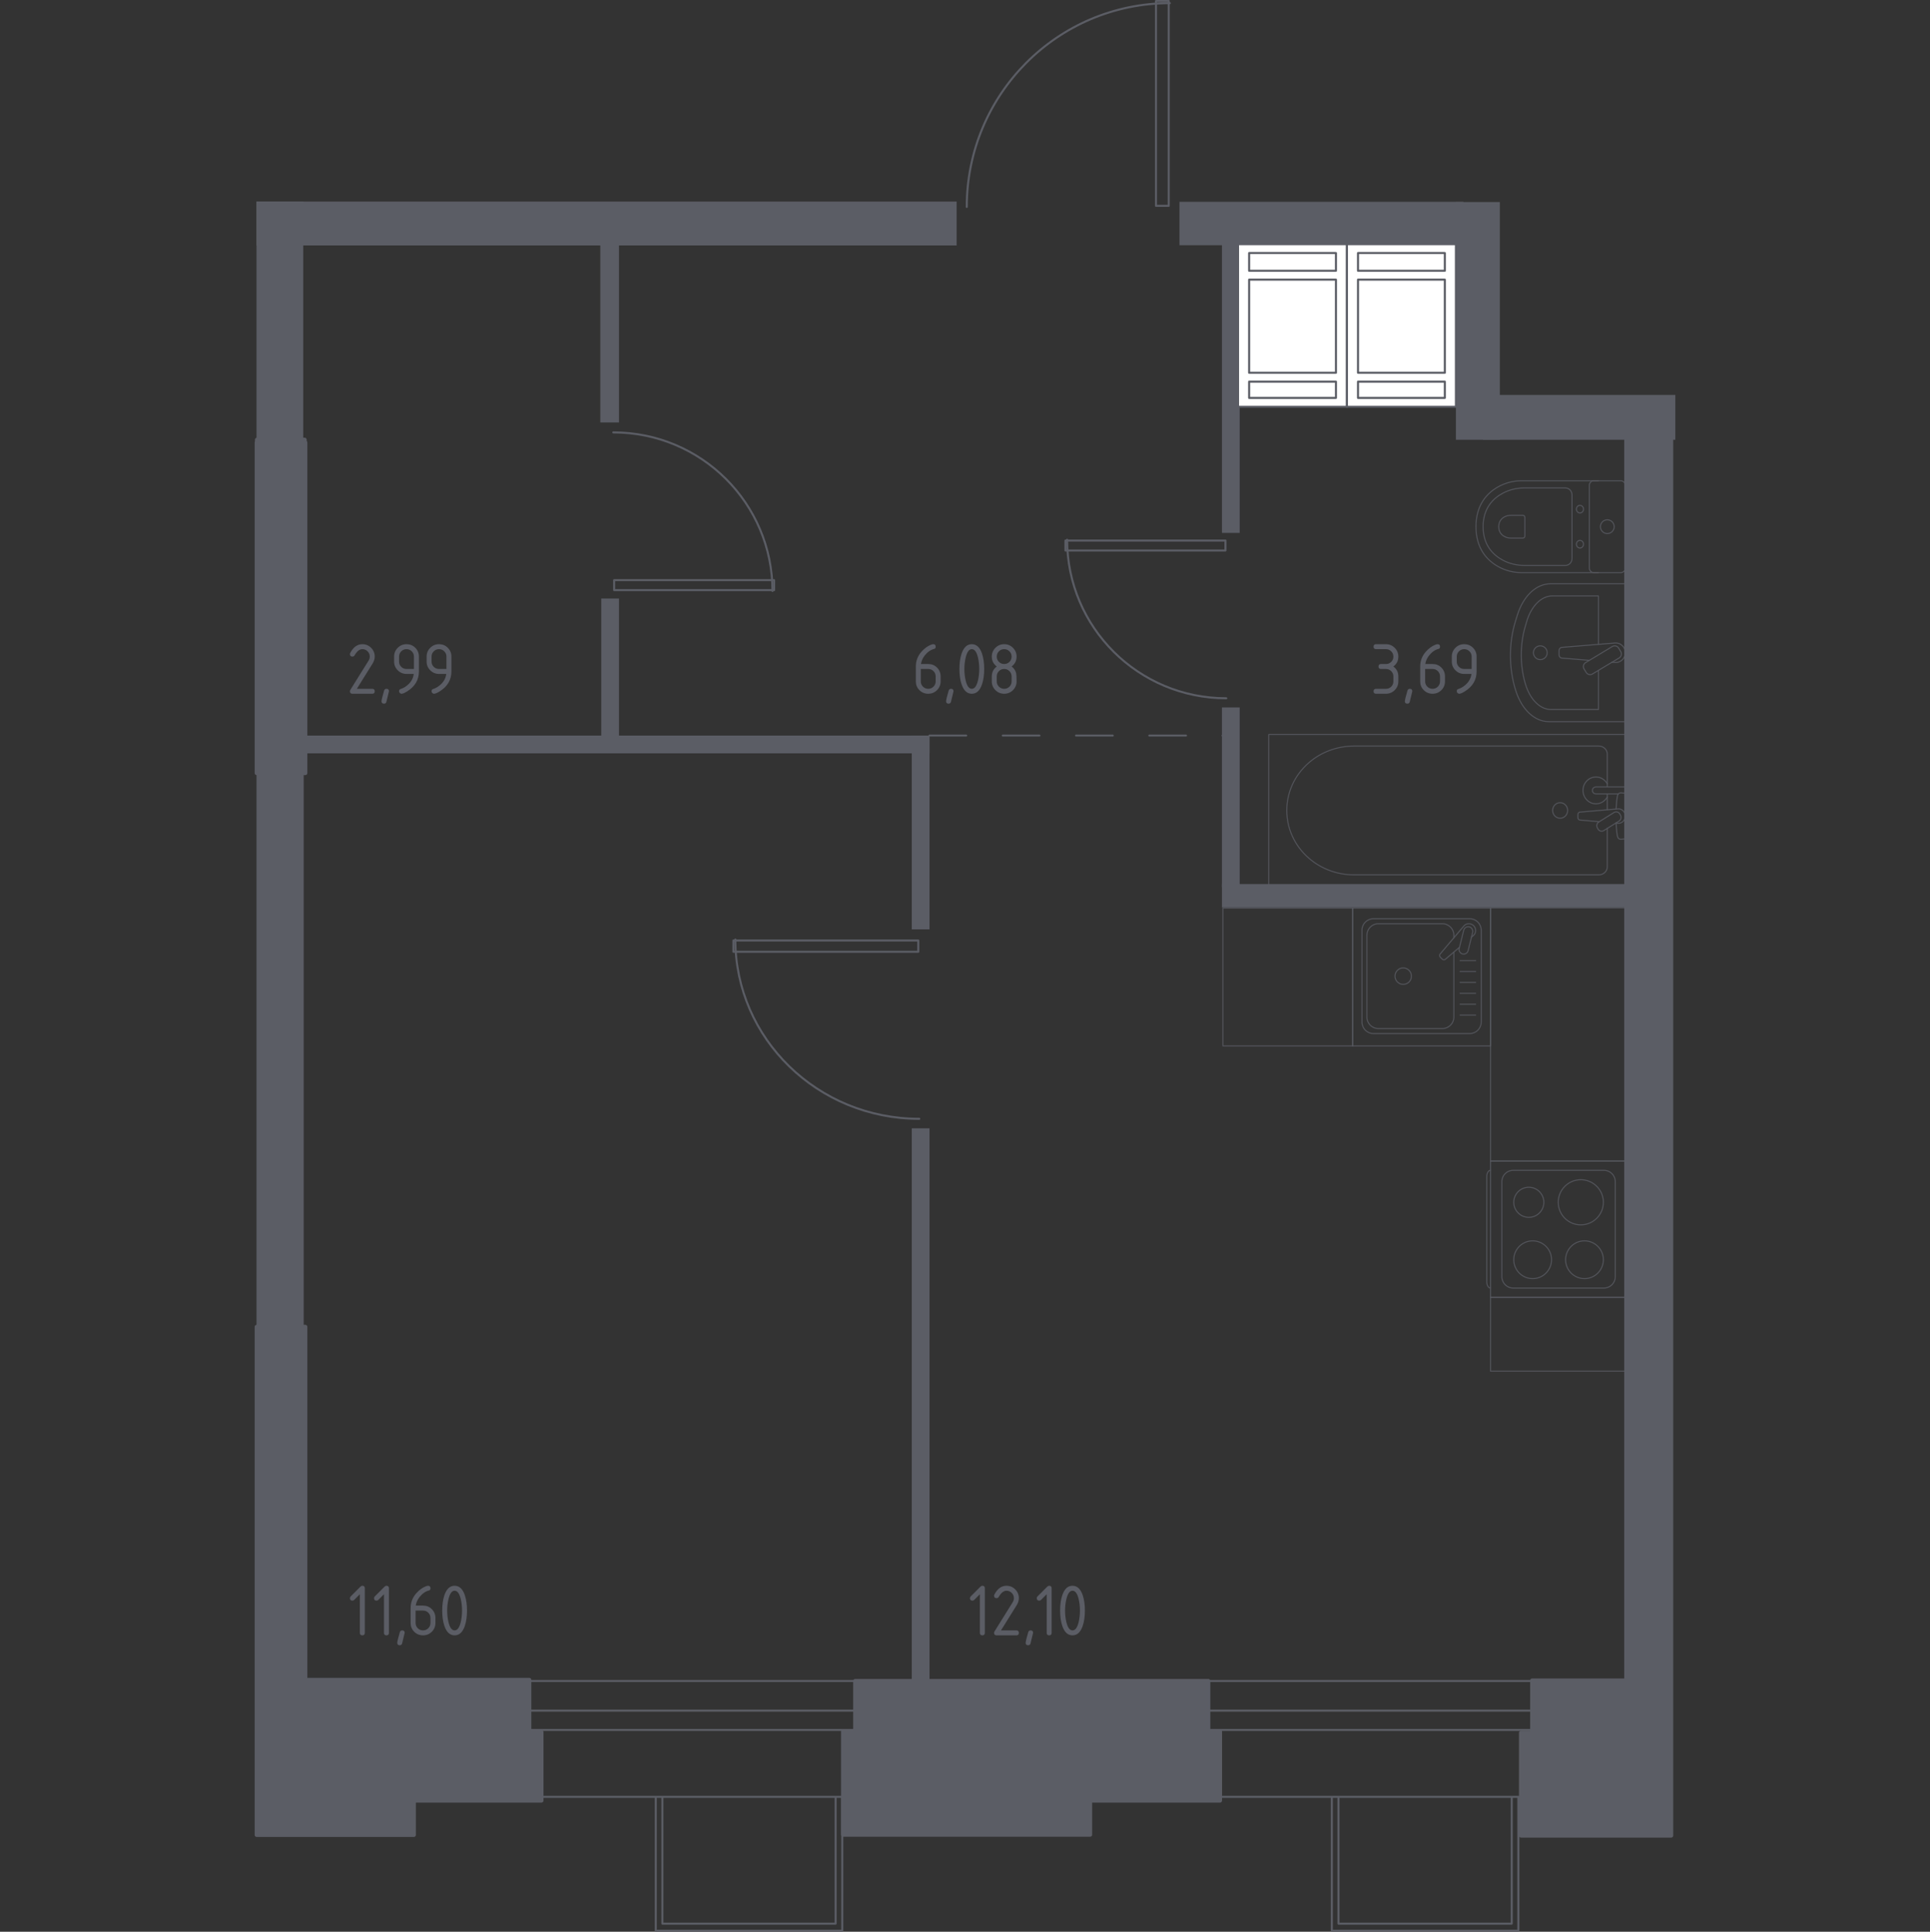 <?xml version="1.0" encoding="iso-8859-1"?>
<!-- Generator: Adobe Illustrator 26.0.1, SVG Export Plug-In . SVG Version: 6.00 Build 0)  -->
<svg version="1.1" xmlns="http://www.w3.org/2000/svg" xmlns:xlink="http://www.w3.org/1999/xlink" x="0px" y="0px"
	 viewBox="0 0 1000 1001.063" style="enable-background:new 0 0 1000 1001.063;" xml:space="preserve">
<rect x="0" y="0" width="1000" height="1001.063" fill="#333333" stroke="none"/>
<g id="&#x426;&#x432;&#x435;&#x442;_&#x43F;&#x43E;&#x43C;&#x435;&#x449;&#x435;&#x43D;&#x438;&#x439;">
</g>
<g id="_x21__x21__x21__&#x41E;&#x43A;&#x43D;&#x430;_x2C__&#x434;&#x432;&#x435;&#x440;&#x438;">
	<g>
		
			<polyline style="fill:none;stroke:#5B5D65;stroke-width:1.063;stroke-linecap:round;stroke-linejoin:round;stroke-miterlimit:10;" points="
			475.792,493.217 475.792,487.38 380,487.38 380,493.217 475.792,493.217 		"/>
		<path style="fill:none;stroke:#5B5D65;stroke-width:1.063;stroke-linecap:round;stroke-linejoin:round;stroke-miterlimit:10;" d="
			M380.998,486.894c0,51.304,42.666,92.901,95.293,92.901"/>
	</g>
	<g>
		
			<polyline style="fill:none;stroke:#5B5D65;stroke-width:1.063;stroke-linecap:round;stroke-linejoin:round;stroke-miterlimit:10;" points="
			634.942,285.29 634.942,280.128 552.046,280.128 552.046,285.29 634.942,285.29 		"/>
		<path style="fill:none;stroke:#5B5D65;stroke-width:1.063;stroke-linecap:round;stroke-linejoin:round;stroke-miterlimit:10;" d="
			M552.91,279.698c0,45.374,36.922,82.162,82.465,82.162"/>
	</g>
	<g>
		
			<polyline style="fill:none;stroke:#5B5D65;stroke-width:1.063;stroke-linecap:round;stroke-linejoin:round;stroke-miterlimit:10;" points="
			318.209,300.649 318.209,305.811 401.105,305.811 401.105,300.649 318.209,300.649 		"/>
		<path style="fill:none;stroke:#5B5D65;stroke-width:1.063;stroke-linecap:round;stroke-linejoin:round;stroke-miterlimit:10;" d="
			M400.242,306.242c0-45.374-36.922-82.162-82.465-82.162"/>
	</g>
	<g>
		
			<polyline style="fill:none;stroke:#5B5D65;stroke-width:1.063;stroke-linecap:round;stroke-linejoin:round;stroke-miterlimit:10;" points="
			598.954,106.675 605.564,106.675 605.564,0.532 598.954,0.532 598.954,106.675 		"/>
		<path style="fill:none;stroke:#5B5D65;stroke-width:1.063;stroke-linecap:round;stroke-linejoin:round;stroke-miterlimit:10;" d="
			M606.115,1.637c-58.098,0-105.203,47.276-105.203,105.591"/>
	</g>
	<g>
		<g>
			
				<line style="fill:none;stroke:#5B5D65;stroke-width:1.063;stroke-linecap:round;stroke-linejoin:round;stroke-miterlimit:10;" x1="619.299" y1="931.166" x2="796.473" y2="931.166"/>
			
				<line style="fill:none;stroke:#5B5D65;stroke-width:1.063;stroke-linecap:round;stroke-linejoin:round;stroke-miterlimit:10;" x1="614.793" y1="871.132" x2="800.987" y2="871.132"/>
			
				<line style="fill:none;stroke:#5B5D65;stroke-width:1.063;stroke-linecap:round;stroke-linejoin:round;stroke-miterlimit:10;" x1="614.793" y1="896.496" x2="800.987" y2="896.496"/>
			
				<line style="fill:none;stroke:#5B5D65;stroke-width:1.063;stroke-linecap:round;stroke-linejoin:round;stroke-miterlimit:10;" x1="615.471" y1="886.479" x2="801.665" y2="886.479"/>
		</g>
		
			<polyline style="fill:none;stroke:#5B5D65;stroke-width:1.063;stroke-linecap:round;stroke-linejoin:round;stroke-miterlimit:10;" points="
			786.719,931.628 786.719,1000.531 690.074,1000.531 690.074,931.628 		"/>
		
			<polyline style="fill:none;stroke:#5B5D65;stroke-width:1.063;stroke-linecap:round;stroke-linejoin:round;stroke-miterlimit:10;" points="
			783.276,931.629 783.276,996.882 693.518,996.882 693.518,931.628 		"/>
	</g>
	<g>
		<g>
			
				<line style="fill:none;stroke:#5B5D65;stroke-width:1.063;stroke-linecap:round;stroke-linejoin:round;stroke-miterlimit:10;" x1="268.987" y1="931.166" x2="446.16" y2="931.166"/>
			
				<line style="fill:none;stroke:#5B5D65;stroke-width:1.063;stroke-linecap:round;stroke-linejoin:round;stroke-miterlimit:10;" x1="264.48" y1="871.132" x2="450.675" y2="871.132"/>
			
				<line style="fill:none;stroke:#5B5D65;stroke-width:1.063;stroke-linecap:round;stroke-linejoin:round;stroke-miterlimit:10;" x1="264.48" y1="896.496" x2="450.675" y2="896.496"/>
			
				<line style="fill:none;stroke:#5B5D65;stroke-width:1.063;stroke-linecap:round;stroke-linejoin:round;stroke-miterlimit:10;" x1="265.158" y1="886.479" x2="451.353" y2="886.479"/>
		</g>
		
			<polyline style="fill:none;stroke:#5B5D65;stroke-width:1.063;stroke-linecap:round;stroke-linejoin:round;stroke-miterlimit:10;" points="
			436.407,931.628 436.407,1000.531 339.762,1000.531 339.762,931.628 		"/>
		
			<polyline style="fill:none;stroke:#5B5D65;stroke-width:1.063;stroke-linecap:round;stroke-linejoin:round;stroke-miterlimit:10;" points="
			432.964,931.629 432.964,996.882 343.205,996.882 343.205,931.628 		"/>
	</g>
</g>
<g id="_x21__x21__x21__&#x41F;&#x443;&#x43D;&#x43A;&#x442;&#x438;&#x440;">
	
		<line style="fill:none;stroke:#5B5D65;stroke-width:1.063;stroke-linecap:round;stroke-linejoin:round;stroke-miterlimit:10;stroke-dasharray:18.983,18.983;" x1="481.616" y1="381.188" x2="633.614" y2="381.188"/>
</g>
<g id="_x21__x21__x21__&#x41C;&#x435;&#x431;&#x435;&#x43B;&#x44C;">
	<g style="opacity:0.8;">
		
			<path style="fill:none;stroke:#5B5D65;stroke-width:0.531;stroke-linecap:round;stroke-linejoin:round;stroke-miterlimit:10;" d="
			M828.112,249.136l-39.653,0c-4.321,0-8.597,1.084-12.427,3.274c-5.46,3.126-11.284,9.132-11.284,20.534
			c0,11.41,5.825,17.416,11.285,20.542c3.83,2.19,8.105,3.266,12.427,3.266l39.653,0"/>
		
			<path style="fill:none;stroke:#5B5D65;stroke-width:0.531;stroke-linecap:round;stroke-linejoin:round;stroke-miterlimit:10;" d="
			M814.518,256.514c0-2.02-1.516-3.65-3.393-3.65l-21.363,0c-3.88,0-7.727,0.911-11.175,2.759
			c-4.909,2.637-10.142,7.702-10.142,17.319c0,9.613,5.233,14.678,10.142,17.315c3.448,1.852,7.295,2.759,11.175,2.759l21.363,0
			c1.877,0,3.393-1.629,3.393-3.649L814.518,256.514z"/>
		
			<path style="fill:none;stroke:#5B5D65;stroke-width:0.531;stroke-linecap:round;stroke-linejoin:round;stroke-miterlimit:10;" d="
			M790.085,268.118c0-0.596-0.445-1.075-0.995-1.075l-6.278,0c-1.142,0-2.272,0.269-3.288,0.815
			c-1.436,0.768-2.978,2.264-2.978,5.081c0,2.826,1.541,4.321,2.978,5.09c1.016,0.546,2.146,0.815,3.288,0.815l6.278,0
			c0.55,0,0.995-0.479,0.995-1.071L790.085,268.118z"/>
		
			<path style="fill:none;stroke:#5B5D65;stroke-width:0.531;stroke-linecap:round;stroke-linejoin:round;stroke-miterlimit:10;" d="
			M818.625,265.846c-1.016,0-1.835-0.886-1.835-1.986c0-1.088,0.819-1.974,1.835-1.974s1.844,0.886,1.844,1.974
			C820.469,264.96,819.642,265.846,818.625,265.846z"/>
		
			<path style="fill:none;stroke:#5B5D65;stroke-width:0.531;stroke-linecap:round;stroke-linejoin:round;stroke-miterlimit:10;" d="
			M818.625,284.001c-1.016,0-1.835-0.886-1.835-1.982c0-1.088,0.819-1.974,1.835-1.974c1.016,0,1.844,0.886,1.844,1.974
			C820.469,283.115,819.642,284.001,818.625,284.001z"/>
		
			<path style="fill:none;stroke:#5B5D65;stroke-width:0.531;stroke-linecap:round;stroke-linejoin:round;stroke-miterlimit:10;" d="
			M823.476,294.37l0-42.857c0-1.314,1.067-2.377,2.377-2.377l13.892,0c1.31,0,2.377,1.063,2.377,2.377l0,42.857
			c0,1.319-1.067,2.381-2.377,2.381l-13.892,0C824.543,296.751,823.476,295.688,823.476,294.37z"/>
		
			<path style="fill:none;stroke:#5B5D65;stroke-width:0.531;stroke-linecap:round;stroke-linejoin:round;stroke-miterlimit:10;" d="
			M832.803,276.514c-1.978,0-3.574-1.6-3.574-3.57c0-1.97,1.596-3.57,3.574-3.57c1.974,0,3.57,1.6,3.57,3.57
			C836.373,274.913,834.777,276.514,832.803,276.514z"/>
	</g>
	<g style="opacity:0.8;">
		
			<path style="fill:none;stroke:#5B5D65;stroke-width:0.531;stroke-linecap:round;stroke-linejoin:round;stroke-miterlimit:10;" d="
			M842.122,302.54h-38.786c-7.374,0-14.076,6.337-17.138,16.218l-0.962,3.086c-3.586,11.578-3.507,24.894,0.235,36.367
			c3.129,9.625,9.734,15.752,16.991,15.752h39.659V302.54z"/>
		
			<path style="fill:none;stroke:#5B5D65;stroke-width:0.531;stroke-linecap:round;stroke-linejoin:round;stroke-miterlimit:10;" d="
			M828.21,333.914v-25.101h-23.861c-5.741,0-10.956,5.224-13.341,13.371l-0.743,2.541c-2.797,9.541-2.73,20.523,0.176,29.98
			c2.44,7.933,7.584,12.984,13.224,12.984h24.546v-20.288"/>
		
			<path style="fill:none;stroke:#5B5D65;stroke-width:0.531;stroke-linecap:round;stroke-linejoin:round;stroke-miterlimit:10;" d="
			M835.245,343.168l1.591,0.131c2.532,0.21,4.93-1.701,5.253-4.485c0.021-0.185,0.034-0.374,0.034-0.563s-0.013-0.374-0.034-0.563
			c-0.323-2.784-2.721-4.695-5.253-4.485l-27.464,2.263c-0.878,0-1.583,0.785-1.583,1.755v2.062c0,0.966,0.706,1.751,1.583,1.751
			L823.5,342.2"/>
		
			<path style="fill:none;stroke:#5B5D65;stroke-width:0.531;stroke-linecap:round;stroke-linejoin:round;stroke-miterlimit:10;" d="
			M821.843,348.46l-1.096-1.827c-0.676-1.117-0.311-2.591,0.81-3.263l13.837-8.336c1.13-0.68,2.599-0.315,3.271,0.81l1.1,1.823
			c0.676,1.117,0.311,2.591-0.81,3.267l-13.845,8.332C823.989,349.943,822.519,349.577,821.843,348.46z"/>
		
			<path style="fill:none;stroke:#5B5D65;stroke-width:0.531;stroke-linecap:round;stroke-linejoin:round;stroke-miterlimit:10;" d="
			M798.087,341.821c-1.97,0-3.565-1.6-3.565-3.57c0-1.965,1.596-3.561,3.565-3.561c1.974,0,3.569,1.596,3.569,3.561
			C801.657,340.221,800.061,341.821,798.087,341.821z"/>
	</g>
	<g style="opacity:0.8;">
		
			<line style="fill:none;stroke:#5B5D65;stroke-width:0.531;stroke-linecap:round;stroke-linejoin:round;stroke-miterlimit:10;" x1="832.786" y1="419.636" x2="832.786" y2="411.423"/>
		
			<path style="fill:none;stroke:#5B5D65;stroke-width:0.531;stroke-linecap:round;stroke-linejoin:round;stroke-miterlimit:10;" d="
			M832.786,407.783v-16.974c0-2.318-1.959-4.191-4.37-4.191H701.547c-8.656,0-17.013,3.092-23.422,8.668
			c-15.211,13.244-15.211,36.167,0,49.407c6.41,5.584,14.766,8.676,23.422,8.676h126.868c2.411,0,4.37-1.881,4.37-4.199v-19.877"/>
		
			<rect x="657.388" y="380.618" style="fill:none;stroke:#5B5D65;stroke-width:0.531;stroke-linecap:round;stroke-linejoin:round;stroke-miterlimit:10;" width="184.735" height="78.752"/>
		
			<path style="fill:none;stroke:#5B5D65;stroke-width:0.531;stroke-linecap:round;stroke-linejoin:round;stroke-miterlimit:10;" d="
			M804.472,419.991c0-2.226,1.74-4.028,3.891-4.028c2.147,0,3.891,1.802,3.891,4.028c0,2.226-1.744,4.032-3.891,4.032
			C806.212,424.023,804.472,422.218,804.472,419.991z"/>
		
			<path style="fill:none;stroke:#5B5D65;stroke-width:0.531;stroke-linecap:round;stroke-linejoin:round;stroke-miterlimit:10;" d="
			M842.121,411.423v-3.639h-5.727h-0.391h-9.051c0,0-1.863,0.067-1.863,1.818c0,1.75,1.863,1.822,1.863,1.822h9.051h0.391h2.113"/>
		<g>
			
				<path style="fill:none;stroke:#5B5D65;stroke-width:0.531;stroke-linecap:round;stroke-linejoin:round;stroke-miterlimit:10;" d="
				M837.196,426.545l1.141,0.098c1.809,0.151,3.523-1.258,3.757-3.322c0.015-0.139,0.023-0.274,0.023-0.417
				c0-0.139-0.008-0.278-0.023-0.417c-0.234-2.064-1.947-3.473-3.757-3.326l-19.643,1.679c-0.625,0-1.131,0.579-1.131,1.298v1.528
				c0,0.722,0.506,1.294,1.131,1.294l9.95,0.852"/>
			
				<path style="fill:none;stroke:#5B5D65;stroke-width:0.531;stroke-linecap:round;stroke-linejoin:round;stroke-miterlimit:10;" d="
				M828.006,429.647l-0.349-0.595c-0.613-1.064-0.284-2.453,0.744-3.088l7.882-4.917c1.023-0.639,2.365-0.294,2.986,0.762
				l0.345,0.607c0.617,1.052,0.28,2.445-0.74,3.084l-7.885,4.913C829.964,431.052,828.623,430.711,828.006,429.647z"/>
			
				<path style="fill:none;stroke:#5B5D65;stroke-width:0.531;stroke-linecap:round;stroke-linejoin:round;stroke-miterlimit:10;" d="
				M837.357,426.441c0.15,2.87,0.434,6.598,0.923,7.596c0.686,1.389,2.595,0.774,2.595,0.774h1.219v-23.82h-1.219
				c0,0-1.909-0.611-2.595,0.778c-0.482,0.982-0.765,4.622-0.916,7.477"/>
		</g>
		
			<path style="fill:none;stroke:#5B5D65;stroke-width:0.531;stroke-linecap:round;stroke-linejoin:round;stroke-miterlimit:10;" d="
			M832.786,406.211c-1.149-2.127-3.346-3.564-5.865-3.564c-3.711,0-6.72,3.111-6.72,6.953c0,3.842,3.009,6.953,6.72,6.953
			c2.519,0,4.716-1.437,5.865-3.563"/>
	</g>
	
		<rect x="741.942" y="500.837" transform="matrix(-4.490560e-11 1 -1 -4.490560e-11 1343.655 -271.452)" style="opacity:0.8;fill:none;stroke:#5B5D65;stroke-width:0.531;stroke-linecap:round;stroke-linejoin:round;stroke-miterlimit:10;" width="131.223" height="70.529"/>
	
		<rect x="788.402" y="656.136" transform="matrix(-4.487717e-11 1 -1 -4.487717e-11 1498.954 -116.154)" style="opacity:0.8;fill:none;stroke:#5B5D65;stroke-width:0.531;stroke-linecap:round;stroke-linejoin:round;stroke-miterlimit:10;" width="38.304" height="70.529"/>
	<g style="opacity:0.8;">
		
			<rect x="700.866" y="470.596" style="fill:none;stroke:#5B5D65;stroke-width:0.531;stroke-linecap:round;stroke-linejoin:round;stroke-miterlimit:10;" width="71.424" height="71.424"/>
		
			<path style="fill:none;stroke:#5B5D65;stroke-width:0.531;stroke-linecap:round;stroke-linejoin:round;stroke-miterlimit:10;" d="
			M761.511,535.618h-49.876c-3.284,0-5.955-2.667-5.955-5.951l0-47.617c0-3.288,2.671-5.951,5.955-5.951l49.876,0
			c3.288,0,5.955,2.662,5.955,5.951l0,47.617C767.466,532.952,764.799,535.618,761.511,535.618z"/>
		
			<path style="fill:none;stroke:#5B5D65;stroke-width:0.531;stroke-linecap:round;stroke-linejoin:round;stroke-miterlimit:10;" d="
			M753.293,493.376v33.697c0,3.284-2.667,5.951-5.955,5.951h-33.154c-3.288,0-5.955-2.667-5.955-5.951v-42.427
			c0-3.288,2.667-5.955,5.955-5.955h33.154c3.288,0,5.955,2.667,5.955,5.955v1.339"/>
		
			<path style="fill:none;stroke:#5B5D65;stroke-width:0.531;stroke-linecap:round;stroke-linejoin:round;stroke-miterlimit:10;" d="
			M731.318,505.858c0,2.36-1.907,4.267-4.262,4.267c-2.352,0-4.262-1.907-4.262-4.267c0-2.352,1.911-4.262,4.262-4.262
			C729.411,501.596,731.318,503.506,731.318,505.858z"/>
		
			<path style="fill:none;stroke:#5B5D65;stroke-width:0.531;stroke-linecap:round;stroke-linejoin:round;stroke-miterlimit:10;" d="
			M762.415,485.645l1.016-0.861c1.335-1.134,1.579-3.242,0.374-4.758c-0.08-0.105-0.168-0.202-0.26-0.29
			c-0.088-0.097-0.189-0.181-0.294-0.265c-1.516-1.205-3.624-0.957-4.758,0.378l-12.317,14.534c-0.428,0.42-0.391,1.151,0.08,1.629
			l1.008,1.008c0.479,0.47,1.205,0.512,1.633,0.08l7.307-6.192"/>
		
			<path style="fill:none;stroke:#5B5D65;stroke-width:0.531;stroke-linecap:round;stroke-linejoin:round;stroke-miterlimit:10;" d="
			M757.804,494.351L757.804,494.351c-1.277-0.311-2.058-1.612-1.739-2.885l2.339-9.415c0.311-1.268,1.608-2.049,2.885-1.734
			c1.264,0.315,2.045,1.613,1.73,2.889l-2.331,9.407C760.369,493.889,759.076,494.666,757.804,494.351z"/>
		
			<line style="fill:none;stroke:#5B5D65;stroke-width:0.531;stroke-linecap:round;stroke-linejoin:round;stroke-miterlimit:10;" x1="756.514" y1="526.045" x2="764.586" y2="526.045"/>
		
			<line style="fill:none;stroke:#5B5D65;stroke-width:0.531;stroke-linecap:round;stroke-linejoin:round;stroke-miterlimit:10;" x1="756.514" y1="520.397" x2="764.586" y2="520.397"/>
		
			<line style="fill:none;stroke:#5B5D65;stroke-width:0.531;stroke-linecap:round;stroke-linejoin:round;stroke-miterlimit:10;" x1="756.514" y1="514.744" x2="764.586" y2="514.744"/>
		
			<line style="fill:none;stroke:#5B5D65;stroke-width:0.531;stroke-linecap:round;stroke-linejoin:round;stroke-miterlimit:10;" x1="756.514" y1="509.096" x2="764.586" y2="509.096"/>
		
			<line style="fill:none;stroke:#5B5D65;stroke-width:0.531;stroke-linecap:round;stroke-linejoin:round;stroke-miterlimit:10;" x1="756.514" y1="503.448" x2="764.586" y2="503.448"/>
		
			<line style="fill:none;stroke:#5B5D65;stroke-width:0.531;stroke-linecap:round;stroke-linejoin:round;stroke-miterlimit:10;" x1="756.514" y1="497.8" x2="764.586" y2="497.8"/>
	</g>
	<g style="opacity:0.8;">
		
			<path style="fill:none;stroke:#5B5D65;stroke-width:0.531;stroke-linecap:round;stroke-linejoin:round;stroke-miterlimit:10;" d="
			M772.248,667.494L772.248,667.494c-1.049,0-1.904-1.476-1.904-3.276l0-54.461c0-1.804,0.854-3.276,1.904-3.276"/>
		
			<rect x="772.283" y="601.713" style="fill:none;stroke:#5B5D65;stroke-width:0.531;stroke-linecap:round;stroke-linejoin:round;stroke-miterlimit:10;" width="70.535" height="70.535"/>
		
			<path style="fill:none;stroke:#5B5D65;stroke-width:0.531;stroke-linecap:round;stroke-linejoin:round;stroke-miterlimit:10;" d="
			M836.939,612.357l0,49.256c0,3.247-2.633,5.881-5.877,5.881l-47.025,0c-3.247,0-5.877-2.633-5.877-5.881l0-49.256
			c0-3.247,2.629-5.877,5.877-5.877l47.025,0C834.305,606.481,836.939,609.11,836.939,612.357z"/>
		
			<path style="fill:none;stroke:#5B5D65;stroke-width:0.531;stroke-linecap:round;stroke-linejoin:round;stroke-miterlimit:10;" d="
			M820.978,643.033c5.408,0,9.783,4.384,9.783,9.788c0,5.408-4.375,9.791-9.783,9.791c-5.412,0-9.787-4.384-9.787-9.791
			C811.191,647.417,815.566,643.033,820.978,643.033z"/>
		
			<path style="fill:none;stroke:#5B5D65;stroke-width:0.531;stroke-linecap:round;stroke-linejoin:round;stroke-miterlimit:10;" d="
			M819.07,611.357c6.461,0,11.695,5.238,11.695,11.695c0,6.461-5.234,11.699-11.695,11.699c-6.465,0-11.699-5.238-11.699-11.699
			C807.371,616.595,812.605,611.357,819.07,611.357z"/>
		
			<path style="fill:none;stroke:#5B5D65;stroke-width:0.531;stroke-linecap:round;stroke-linejoin:round;stroke-miterlimit:10;" d="
			M794.122,643.033c5.408,0,9.787,4.384,9.787,9.788c0,5.408-4.379,9.791-9.787,9.791c-5.408,0-9.787-4.384-9.787-9.791
			C784.335,647.417,788.714,643.033,794.122,643.033z"/>
		
			<path style="fill:none;stroke:#5B5D65;stroke-width:0.531;stroke-linecap:round;stroke-linejoin:round;stroke-miterlimit:10;" d="
			M792.13,615.26c4.305,0,7.797,3.492,7.797,7.797c0,4.305-3.492,7.797-7.797,7.797c-4.305,0-7.797-3.492-7.797-7.797
			C784.333,618.752,787.825,615.26,792.13,615.26z"/>
	</g>
	
		<rect x="631.566" y="472.645" transform="matrix(-4.618546e-11 1 -1 -4.618546e-11 1173.586 -160.97)" style="opacity:0.8;fill:none;stroke:#5B5D65;stroke-width:0.531;stroke-linecap:round;stroke-linejoin:round;stroke-miterlimit:10;" width="71.424" height="67.326"/>
</g>
<g id="&#x41F;&#x435;&#x440;&#x435;&#x433;&#x43E;&#x440;&#x43E;&#x434;&#x43A;&#x438;">
	<g>
		<rect x="132.907" y="390.506" style="fill:#5B5D65;" width="24.454" height="300.081"/>
		<rect x="132.907" y="104.457" style="fill:#5B5D65;" width="24.212" height="125.357"/>
		<rect x="132.907" y="104.457" style="fill:#5B5D65;" width="362.77" height="22.746"/>
	</g>
	<g>
		
			<rect x="754.356" y="104.705" transform="matrix(-1 -4.516755e-11 4.516755e-11 -1 1531.467 332.589)" style="fill:#5B5D65;" width="22.754" height="123.18"/>
		
			<rect x="768.397" y="204.654" transform="matrix(-1 -4.495616e-11 4.495616e-11 -1 1636.45 432.541)" style="fill:#5B5D65;" width="99.656" height="23.233"/>
	</g>
	
		<rect x="611.116" y="104.586" transform="matrix(-1 -4.486468e-11 4.486468e-11 -1 1369.365 231.671)" style="fill:#5B5D65;" width="147.134" height="22.499"/>
	
		<rect x="311.039" y="125.527" transform="matrix(-1 -4.510804e-11 4.510804e-11 -1 631.757 344.459)" style="fill:#5B5D65;" width="9.678" height="93.404"/>
	
		<rect x="311.521" y="310.171" transform="matrix(-1 -4.430779e-11 4.430779e-11 -1 632.239 697.903)" style="fill:#5B5D65;" width="9.196" height="77.561"/>
	
		<rect x="154.817" y="381.188" transform="matrix(-1 -4.809854e-11 4.809854e-11 -1 636.457 771.579)" style="fill:#5B5D65;" width="326.823" height="9.203"/>
	
		<rect x="633.131" y="458.144" transform="matrix(-1 -4.497526e-11 4.497526e-11 -1 1487.695 928.395)" style="fill:#5B5D65;" width="221.433" height="12.108"/>
	
		<rect x="633.131" y="366.612" transform="matrix(-1 -4.687640e-11 4.687640e-11 -1 1275.458 826.277)" style="fill:#5B5D65;" width="9.197" height="93.053"/>
	
		<rect x="633.131" y="123.703" transform="matrix(-1 -4.529678e-11 4.529678e-11 -1 1275.457 399.867)" style="fill:#5B5D65;" width="9.196" height="152.462"/>
	<rect x="472.419" y="381.188" style="fill:#5B5D65;" width="9.197" height="100.435"/>
	<rect x="472.419" y="584.713" style="fill:#5B5D65;" width="9.197" height="293.532"/>
</g>
<g id="_x21__x21__x21__&#x428;&#x430;&#x445;&#x442;&#x44B;">
	<g>
		
			<polyline style="fill:#FFFFFF;stroke:#5B5D65;stroke-width:1.063;stroke-linecap:round;stroke-linejoin:round;stroke-miterlimit:10;" points="
			697.942,210.805 697.942,126.53 641.476,126.53 641.476,210.805 697.942,210.805 		"/>
		
			<polyline style="fill:#FFFFFF;stroke:#5B5D65;stroke-width:1.063;stroke-linecap:round;stroke-linejoin:round;stroke-miterlimit:10;" points="
			647.218,197.78 647.218,206.208 692.2,206.208 692.2,197.78 647.218,197.78 		"/>
		
			<polyline style="fill:#FFFFFF;stroke:#5B5D65;stroke-width:1.063;stroke-linecap:round;stroke-linejoin:round;stroke-miterlimit:10;" points="
			647.218,131.127 647.218,140.32 692.2,140.32 692.2,131.127 647.218,131.127 		"/>
		
			<polyline style="fill:#FFFFFF;stroke:#5B5D65;stroke-width:1.063;stroke-linecap:round;stroke-linejoin:round;stroke-miterlimit:10;" points="
			647.218,144.917 647.218,193.184 692.2,193.184 692.2,144.917 647.218,144.917 		"/>
	</g>
	<g>
		
			<polyline style="fill:#FFFFFF;stroke:#5B5D65;stroke-width:1.063;stroke-linecap:round;stroke-linejoin:round;stroke-miterlimit:10;" points="
			754.356,210.805 754.356,126.53 697.89,126.53 697.89,210.805 754.356,210.805 		"/>
		
			<polyline style="fill:#FFFFFF;stroke:#5B5D65;stroke-width:1.063;stroke-linecap:round;stroke-linejoin:round;stroke-miterlimit:10;" points="
			703.632,197.78 703.632,206.208 748.614,206.208 748.614,197.78 703.632,197.78 		"/>
		
			<polyline style="fill:#FFFFFF;stroke:#5B5D65;stroke-width:1.063;stroke-linecap:round;stroke-linejoin:round;stroke-miterlimit:10;" points="
			703.632,131.127 703.632,140.32 748.614,140.32 748.614,131.127 703.632,131.127 		"/>
		
			<polyline style="fill:#FFFFFF;stroke:#5B5D65;stroke-width:1.063;stroke-linecap:round;stroke-linejoin:round;stroke-miterlimit:10;" points="
			703.632,144.917 703.632,193.184 748.614,193.184 748.614,144.917 703.632,144.917 		"/>
	</g>
</g>
<g id="&#x41D;&#x435;&#x441;&#x443;&#x449;&#x438;&#x435;">
	<g>
		
			<polygon style="fill:#5B5D65;stroke:#5B5D65;stroke-width:2.126;stroke-linecap:round;stroke-linejoin:round;stroke-miterlimit:10;" points="
			158.179,229.286 157.845,229.286 157.845,227.88 133.161,227.88 133.161,229.286 133.01,229.286 133.01,400.621 158.179,400.621 
					"/>
		
			<polygon style="fill:#5B5D65;stroke:#5B5D65;stroke-width:2.126;stroke-linecap:round;stroke-linejoin:round;stroke-miterlimit:10;" points="
			842.622,222.555 842.622,870.88 793.885,870.88 793.885,897.987 788.092,897.987 788.092,951.223 842.622,951.223 
			851.091,951.223 865.893,951.223 865.893,222.555 		"/>
		
			<polygon style="fill:#5B5D65;stroke:#5B5D65;stroke-width:2.126;stroke-linecap:round;stroke-linejoin:round;stroke-miterlimit:10;" points="
			626.052,871.132 443.121,871.132 443.121,897.247 436.828,897.247 436.828,950.781 564.821,950.781 564.821,933.094 
			632.123,933.094 632.123,897.247 626.052,897.247 		"/>
		
			<polygon style="fill:#5B5D65;stroke:#5B5D65;stroke-width:2.126;stroke-linecap:round;stroke-linejoin:round;stroke-miterlimit:10;" points="
			274.239,870.546 158.179,870.546 158.179,687.598 133.01,687.598 133.01,950.888 147.883,950.888 147.883,950.895 
			214.421,950.895 214.421,933.094 280.544,933.094 280.544,897.652 274.239,897.652 		"/>
	</g>
</g>
<g id="_x21__x21__x21__&#x41B;&#x435;&#x441;&#x442;&#x43D;&#x438;&#x446;&#x44B;_x2C__&#x43B;&#x438;&#x444;&#x442;&#x44B;">
</g>
<g id="_x21__x21__x21__&#x41F;&#x43B;&#x43E;&#x449;&#x430;&#x434;&#x438;">
	<g>
		<path style="fill:#5B5D65;" d="M187.739,333.83c1.778,0,3.292,0.626,4.545,1.879c1.252,1.252,1.878,2.767,1.878,4.545
			c0,1.22-0.389,2.452-1.168,3.698l-8.097,13.002h7.98c0.856,0,1.285,0.429,1.285,1.285s-0.428,1.284-1.285,1.284H182.6
			c-0.856,0-1.285-0.428-1.285-1.284c0-0.26,0.071-0.506,0.215-0.739l9.419-15.125c0.429-0.688,0.644-1.396,0.644-2.122
			c0-1.063-0.376-1.972-1.129-2.725c-0.753-0.752-1.661-1.129-2.725-1.129c-1.454,0-2.796,1.077-4.029,3.231
			c-0.233,0.415-0.604,0.623-1.109,0.623c-0.856,0-1.285-0.429-1.285-1.285c0-0.194,0.039-0.37,0.117-0.525
			C183.028,335.368,185.13,333.83,187.739,333.83z"/>
		<path style="fill:#5B5D65;" d="M200.248,356.954c0.856,0,1.285,0.422,1.285,1.266c0,0.116-0.441,1.939-1.324,5.469
			c-0.156,0.649-0.571,0.974-1.246,0.974c-0.856,0-1.285-0.429-1.285-1.285c0-0.583,0.441-2.4,1.324-5.449
			C199.184,357.278,199.599,356.954,200.248,356.954z"/>
		<path style="fill:#5B5D65;" d="M208.057,359.523c-0.337,0-0.636-0.13-0.896-0.39c-0.26-0.259-0.389-0.558-0.389-0.895
			c0-0.598,0.214-0.967,0.642-1.11c0.935-0.312,1.713-0.668,2.336-1.07c2.764-1.791,4.308-4.062,4.633-6.813h-3.757
			c-1.778,0-3.293-0.626-4.545-1.878c-1.252-1.253-1.878-2.768-1.878-4.545v-2.569c0-1.778,0.626-3.293,1.878-4.545
			c1.252-1.253,2.767-1.879,4.545-1.879c1.791,0,3.309,0.62,4.555,1.859s1.869,2.747,1.869,4.525v7.747
			c0,4.359-2.031,7.805-6.092,10.335C209.646,359.114,208.68,359.523,208.057,359.523z M214.48,346.676v-6.423
			c0-1.064-0.376-1.973-1.129-2.726c-0.753-0.752-1.661-1.129-2.725-1.129c-1.064,0-1.973,0.377-2.725,1.129
			c-0.753,0.753-1.129,1.661-1.129,2.726v2.569c0,1.077,0.373,1.988,1.119,2.734s1.658,1.119,2.735,1.119H214.48z"/>
		<path style="fill:#5B5D65;" d="M224.898,359.523c-0.337,0-0.636-0.13-0.896-0.39c-0.26-0.259-0.389-0.558-0.389-0.895
			c0-0.598,0.214-0.967,0.642-1.11c0.935-0.312,1.713-0.668,2.336-1.07c2.764-1.791,4.308-4.062,4.633-6.813h-3.757
			c-1.778,0-3.293-0.626-4.545-1.878c-1.252-1.253-1.878-2.768-1.878-4.545v-2.569c0-1.778,0.626-3.293,1.878-4.545
			c1.252-1.253,2.767-1.879,4.545-1.879c1.791,0,3.309,0.62,4.555,1.859s1.869,2.747,1.869,4.525v7.747
			c0,4.359-2.031,7.805-6.092,10.335C226.488,359.114,225.521,359.523,224.898,359.523z M231.322,346.676v-6.423
			c0-1.064-0.376-1.973-1.129-2.726c-0.753-0.752-1.661-1.129-2.725-1.129c-1.064,0-1.973,0.377-2.725,1.129
			c-0.753,0.753-1.129,1.661-1.129,2.726v2.569c0,1.077,0.373,1.988,1.119,2.734s1.658,1.119,2.735,1.119H231.322z"/>
	</g>
	<g>
		<path style="fill:#5B5D65;" d="M483.522,333.83c0.856,0,1.285,0.429,1.285,1.285c0,0.636-0.214,1.006-0.643,1.109
			c-1.907,0.48-3.575,1.622-5.002,3.426c-1.129,1.428-1.784,2.913-1.966,4.457h3.757c1.816,0,3.341,0.623,4.574,1.869
			c1.232,1.245,1.849,2.764,1.849,4.555v2.569c0,1.79-0.626,3.309-1.878,4.555c-1.252,1.245-2.767,1.868-4.545,1.868
			c-1.791,0-3.309-0.619-4.555-1.858s-1.869-2.748-1.869-4.526v-7.746c0-2.907,0.966-5.457,2.9-7.65
			c1.505-1.699,3.146-2.906,4.924-3.62C482.86,333.927,483.25,333.83,483.522,333.83z M477.099,346.676v6.424
			c0,1.077,0.373,1.988,1.119,2.734s1.658,1.119,2.735,1.119c1.077,0,1.988-0.376,2.735-1.129c0.746-0.753,1.119-1.661,1.119-2.725
			v-2.569c0-1.077-0.376-1.989-1.129-2.735c-0.753-0.746-1.661-1.119-2.725-1.119H477.099z"/>
		<path style="fill:#5B5D65;" d="M492.768,356.954c0.856,0,1.285,0.422,1.285,1.266c0,0.116-0.441,1.939-1.324,5.469
			c-0.156,0.649-0.571,0.974-1.246,0.974c-0.856,0-1.285-0.429-1.285-1.285c0-0.583,0.441-2.4,1.324-5.449
			C491.704,357.278,492.119,356.954,492.768,356.954z"/>
		<path style="fill:#5B5D65;" d="M509.953,346.676c0,3.063-0.376,5.71-1.129,7.941c-1.103,3.271-2.868,4.905-5.294,4.905
			c-2.427,0-4.191-1.628-5.294-4.886c-0.753-2.231-1.129-4.886-1.129-7.961s0.376-5.729,1.129-7.961
			c1.103-3.257,2.868-4.886,5.294-4.886c2.426,0,4.191,1.635,5.294,4.905C509.577,340.967,509.953,343.614,509.953,346.676z
			 M507.384,346.676c0-2.128-0.227-4.133-0.681-6.015c-0.688-2.842-1.746-4.263-3.173-4.263c-1.415,0-2.466,1.428-3.153,4.282
			c-0.467,1.921-0.701,3.919-0.701,5.995c0,2.115,0.227,4.12,0.681,6.015c0.688,2.842,1.745,4.263,3.173,4.263
			c1.427,0,2.485-1.421,3.173-4.263C507.157,350.796,507.384,348.792,507.384,346.676z"/>
		<path style="fill:#5B5D65;" d="M520.307,359.523c-1.778,0-3.293-0.626-4.545-1.878c-1.252-1.253-1.878-2.768-1.878-4.545v-2.569
			c0-2.129,0.856-3.842,2.569-5.139c-1.713-1.298-2.569-3.011-2.569-5.139c0-1.778,0.626-3.293,1.878-4.545
			c1.252-1.253,2.767-1.879,4.545-1.879s3.292,0.626,4.545,1.879c1.252,1.252,1.878,2.767,1.878,4.545
			c0,2.128-0.856,3.841-2.569,5.139c1.232,0.934,2.011,2.082,2.335,3.445c0.156,0.688,0.234,2.108,0.234,4.263
			c0,1.777-0.626,3.292-1.878,4.545C523.6,358.897,522.085,359.523,520.307,359.523z M520.307,344.107
			c1.077,0,1.988-0.373,2.735-1.119c0.746-0.746,1.119-1.657,1.119-2.734c0-1.064-0.376-1.973-1.129-2.726
			c-0.753-0.752-1.661-1.129-2.725-1.129c-1.077,0-1.989,0.373-2.735,1.119s-1.119,1.658-1.119,2.735s0.373,1.988,1.119,2.734
			S519.23,344.107,520.307,344.107z M520.307,356.954c1.077,0,1.988-0.373,2.735-1.119c0.746-0.746,1.119-1.657,1.119-2.734v-2.569
			c0-1.064-0.376-1.973-1.129-2.726c-0.753-0.752-1.661-1.129-2.725-1.129c-1.077,0-1.989,0.373-2.735,1.119
			s-1.119,1.658-1.119,2.735v2.569c0,1.077,0.373,1.988,1.119,2.734S519.23,356.954,520.307,356.954z"/>
	</g>
	<g>
		<path style="fill:#5B5D65;" d="M718.109,346.676h-2.569c-0.856,0-1.285-0.428-1.285-1.284s0.428-1.285,1.285-1.285h2.569
			c1.077,0,1.988-0.373,2.735-1.119c0.746-0.746,1.119-1.657,1.119-2.734c0-1.064-0.376-1.973-1.129-2.726
			c-0.753-0.752-1.661-1.129-2.725-1.129h-5.139c-0.856,0-1.285-0.428-1.285-1.284s0.428-1.285,1.285-1.285h5.139
			c1.778,0,3.292,0.63,4.545,1.889c1.252,1.259,1.878,2.771,1.878,4.535c0,2.128-0.856,3.841-2.569,5.139
			c1.713,1.297,2.569,3.01,2.569,5.139v2.569c0,1.777-0.63,3.292-1.888,4.545c-1.259,1.252-2.771,1.878-4.535,1.878h-5.139
			c-0.856,0-1.285-0.428-1.285-1.284s0.428-1.285,1.285-1.285h5.139c1.077,0,1.988-0.373,2.735-1.119
			c0.746-0.746,1.119-1.657,1.119-2.734v-2.569c0-1.064-0.376-1.973-1.129-2.726C720.081,347.053,719.173,346.676,718.109,346.676z"
			/>
		<path style="fill:#5B5D65;" d="M730.482,356.954c0.856,0,1.285,0.422,1.285,1.266c0,0.116-0.441,1.939-1.324,5.469
			c-0.156,0.649-0.571,0.974-1.246,0.974c-0.856,0-1.285-0.429-1.285-1.285c0-0.583,0.441-2.4,1.324-5.449
			C729.418,357.278,729.833,356.954,730.482,356.954z"/>
		<path style="fill:#5B5D65;" d="M744.842,333.83c0.856,0,1.285,0.429,1.285,1.285c0,0.636-0.214,1.006-0.643,1.109
			c-1.907,0.48-3.575,1.622-5.002,3.426c-1.129,1.428-1.784,2.913-1.966,4.457h3.757c1.816,0,3.341,0.623,4.574,1.869
			c1.232,1.245,1.849,2.764,1.849,4.555v2.569c0,1.79-0.626,3.309-1.878,4.555c-1.252,1.245-2.767,1.868-4.545,1.868
			c-1.791,0-3.309-0.619-4.555-1.858s-1.869-2.748-1.869-4.526v-7.746c0-2.907,0.966-5.457,2.9-7.65
			c1.505-1.699,3.146-2.906,4.924-3.62C744.18,333.927,744.569,333.83,744.842,333.83z M738.418,346.676v6.424
			c0,1.077,0.373,1.988,1.119,2.734s1.658,1.119,2.735,1.119c1.077,0,1.988-0.376,2.735-1.129c0.746-0.753,1.119-1.661,1.119-2.725
			v-2.569c0-1.077-0.376-1.989-1.129-2.735c-0.753-0.746-1.661-1.119-2.725-1.119H738.418z"/>
		<path style="fill:#5B5D65;" d="M756.082,359.523c-0.337,0-0.636-0.13-0.896-0.39c-0.26-0.259-0.389-0.558-0.389-0.895
			c0-0.598,0.214-0.967,0.642-1.11c0.935-0.312,1.713-0.668,2.336-1.07c2.764-1.791,4.308-4.062,4.633-6.813h-3.757
			c-1.778,0-3.293-0.626-4.545-1.878c-1.252-1.253-1.878-2.768-1.878-4.545v-2.569c0-1.778,0.626-3.293,1.878-4.545
			c1.252-1.253,2.767-1.879,4.545-1.879c1.791,0,3.309,0.62,4.555,1.859s1.869,2.747,1.869,4.525v7.747
			c0,4.359-2.031,7.805-6.092,10.335C757.671,359.114,756.705,359.523,756.082,359.523z M762.505,346.676v-6.423
			c0-1.064-0.376-1.973-1.129-2.726c-0.753-0.752-1.661-1.129-2.725-1.129c-1.064,0-1.973,0.377-2.725,1.129
			c-0.753,0.753-1.129,1.661-1.129,2.726v2.569c0,1.077,0.373,1.988,1.119,2.734s1.658,1.119,2.735,1.119H762.505z"/>
	</g>
	<g>
		<path style="fill:#5B5D65;" d="M186.454,826.171l-2.952,2.952c-0.248,0.242-0.547,0.363-0.898,0.363
			c-0.859,0-1.288-0.428-1.288-1.284c0-0.351,0.123-0.649,0.37-0.896l5.022-5.022c0.337-0.337,0.681-0.506,1.032-0.506
			c0.856,0,1.285,0.429,1.285,1.285v23.124c0,0.856-0.428,1.284-1.285,1.284s-1.285-0.428-1.285-1.284V826.171z"/>
		<path style="fill:#5B5D65;" d="M198.95,826.171l-2.952,2.952c-0.248,0.242-0.547,0.363-0.898,0.363
			c-0.859,0-1.288-0.428-1.288-1.284c0-0.351,0.123-0.649,0.37-0.896l5.022-5.022c0.337-0.337,0.681-0.506,1.032-0.506
			c0.856,0,1.285,0.429,1.285,1.285v23.124c0,0.856-0.428,1.284-1.285,1.284s-1.285-0.428-1.285-1.284V826.171z"/>
		<path style="fill:#5B5D65;" d="M208.398,844.903c0.856,0,1.285,0.422,1.285,1.266c0,0.116-0.441,1.939-1.324,5.469
			c-0.156,0.649-0.571,0.974-1.246,0.974c-0.856,0-1.285-0.429-1.285-1.285c0-0.583,0.441-2.4,1.324-5.449
			C207.334,845.227,207.749,844.903,208.398,844.903z"/>
		<path style="fill:#5B5D65;" d="M221.761,821.779c0.856,0,1.285,0.429,1.285,1.285c0,0.636-0.214,1.006-0.643,1.109
			c-1.907,0.48-3.575,1.622-5.002,3.426c-1.129,1.428-1.784,2.913-1.966,4.457h3.757c1.816,0,3.341,0.623,4.574,1.869
			c1.232,1.245,1.849,2.764,1.849,4.555v2.569c0,1.79-0.626,3.309-1.878,4.555c-1.252,1.245-2.767,1.868-4.545,1.868
			c-1.791,0-3.309-0.619-4.555-1.858s-1.869-2.748-1.869-4.526v-7.746c0-2.907,0.966-5.457,2.9-7.65
			c1.505-1.699,3.146-2.906,4.924-3.62C221.099,821.876,221.488,821.779,221.761,821.779z M215.337,834.625v6.424
			c0,1.077,0.373,1.988,1.119,2.734s1.658,1.119,2.735,1.119c1.077,0,1.988-0.376,2.735-1.129c0.746-0.753,1.119-1.661,1.119-2.725
			v-2.569c0-1.077-0.376-1.989-1.129-2.735c-0.753-0.746-1.661-1.119-2.725-1.119H215.337z"/>
		<path style="fill:#5B5D65;" d="M241.978,834.625c0,3.063-0.376,5.71-1.129,7.941c-1.103,3.271-2.868,4.905-5.294,4.905
			c-2.427,0-4.191-1.628-5.294-4.886c-0.753-2.231-1.129-4.886-1.129-7.961s0.376-5.729,1.129-7.961
			c1.103-3.257,2.868-4.886,5.294-4.886c2.426,0,4.191,1.635,5.294,4.905C241.601,828.917,241.978,831.563,241.978,834.625z
			 M239.408,834.625c0-2.128-0.227-4.133-0.681-6.015c-0.688-2.842-1.746-4.263-3.173-4.263c-1.415,0-2.466,1.428-3.153,4.282
			c-0.467,1.921-0.701,3.919-0.701,5.995c0,2.115,0.227,4.12,0.681,6.015c0.688,2.842,1.745,4.263,3.173,4.263
			c1.427,0,2.485-1.421,3.173-4.263C239.181,838.746,239.408,836.741,239.408,834.625z"/>
	</g>
	<g>
		<path style="fill:#5B5D65;" d="M507.708,826.171l-2.952,2.952c-0.248,0.242-0.547,0.363-0.898,0.363
			c-0.859,0-1.288-0.428-1.288-1.284c0-0.351,0.123-0.649,0.37-0.896l5.022-5.022c0.337-0.337,0.681-0.506,1.032-0.506
			c0.856,0,1.285,0.429,1.285,1.285v23.124c0,0.856-0.428,1.284-1.285,1.284s-1.285-0.428-1.285-1.284V826.171z"/>
		<path style="fill:#5B5D65;" d="M521.488,821.779c1.778,0,3.292,0.626,4.545,1.879c1.252,1.252,1.878,2.767,1.878,4.545
			c0,1.22-0.389,2.452-1.168,3.698l-8.097,13.002h7.98c0.856,0,1.285,0.429,1.285,1.285s-0.428,1.284-1.285,1.284H516.35
			c-0.856,0-1.285-0.428-1.285-1.284c0-0.26,0.071-0.506,0.215-0.739l9.419-15.125c0.429-0.688,0.644-1.396,0.644-2.122
			c0-1.063-0.376-1.972-1.129-2.725c-0.753-0.752-1.661-1.129-2.725-1.129c-1.454,0-2.796,1.077-4.029,3.231
			c-0.233,0.415-0.604,0.623-1.109,0.623c-0.856,0-1.285-0.429-1.285-1.285c0-0.194,0.039-0.37,0.117-0.525
			C516.778,823.317,518.88,821.779,521.488,821.779z"/>
		<path style="fill:#5B5D65;" d="M533.997,844.903c0.856,0,1.285,0.422,1.285,1.266c0,0.116-0.441,1.939-1.324,5.469
			c-0.156,0.649-0.571,0.974-1.246,0.974c-0.856,0-1.285-0.429-1.285-1.285c0-0.583,0.441-2.4,1.324-5.449
			C532.933,845.227,533.348,844.903,533.997,844.903z"/>
		<path style="fill:#5B5D65;" d="M542.322,826.171l-2.952,2.952c-0.248,0.242-0.547,0.363-0.898,0.363
			c-0.859,0-1.288-0.428-1.288-1.284c0-0.351,0.123-0.649,0.37-0.896l5.022-5.022c0.337-0.337,0.681-0.506,1.032-0.506
			c0.856,0,1.285,0.429,1.285,1.285v23.124c0,0.856-0.428,1.284-1.285,1.284s-1.285-0.428-1.285-1.284V826.171z"/>
		<path style="fill:#5B5D65;" d="M562.127,834.625c0,3.063-0.376,5.71-1.129,7.941c-1.103,3.271-2.868,4.905-5.294,4.905
			c-2.427,0-4.191-1.628-5.294-4.886c-0.753-2.231-1.129-4.886-1.129-7.961s0.376-5.729,1.129-7.961
			c1.103-3.257,2.868-4.886,5.294-4.886c2.426,0,4.191,1.635,5.294,4.905C561.751,828.917,562.127,831.563,562.127,834.625z
			 M559.558,834.625c0-2.128-0.227-4.133-0.681-6.015c-0.688-2.842-1.746-4.263-3.173-4.263c-1.415,0-2.466,1.428-3.153,4.282
			c-0.467,1.921-0.701,3.919-0.701,5.995c0,2.115,0.227,4.12,0.681,6.015c0.688,2.842,1.745,4.263,3.173,4.263
			c1.427,0,2.485-1.421,3.173-4.263C559.331,838.746,559.558,836.741,559.558,834.625z"/>
	</g>
</g>
<g id="&#x422;&#x430;&#x431;&#x43B;&#x438;&#x447;&#x43A;&#x438;">
</g>
<g id="_x21__x21__x21__&#x42D;&#x442;&#x430;&#x436;_x2C__&#x441;&#x435;&#x43A;&#x446;&#x438;&#x438;">
</g>
<g id="&#x421;&#x43B;&#x43E;&#x439;_13">
</g>
</svg>
